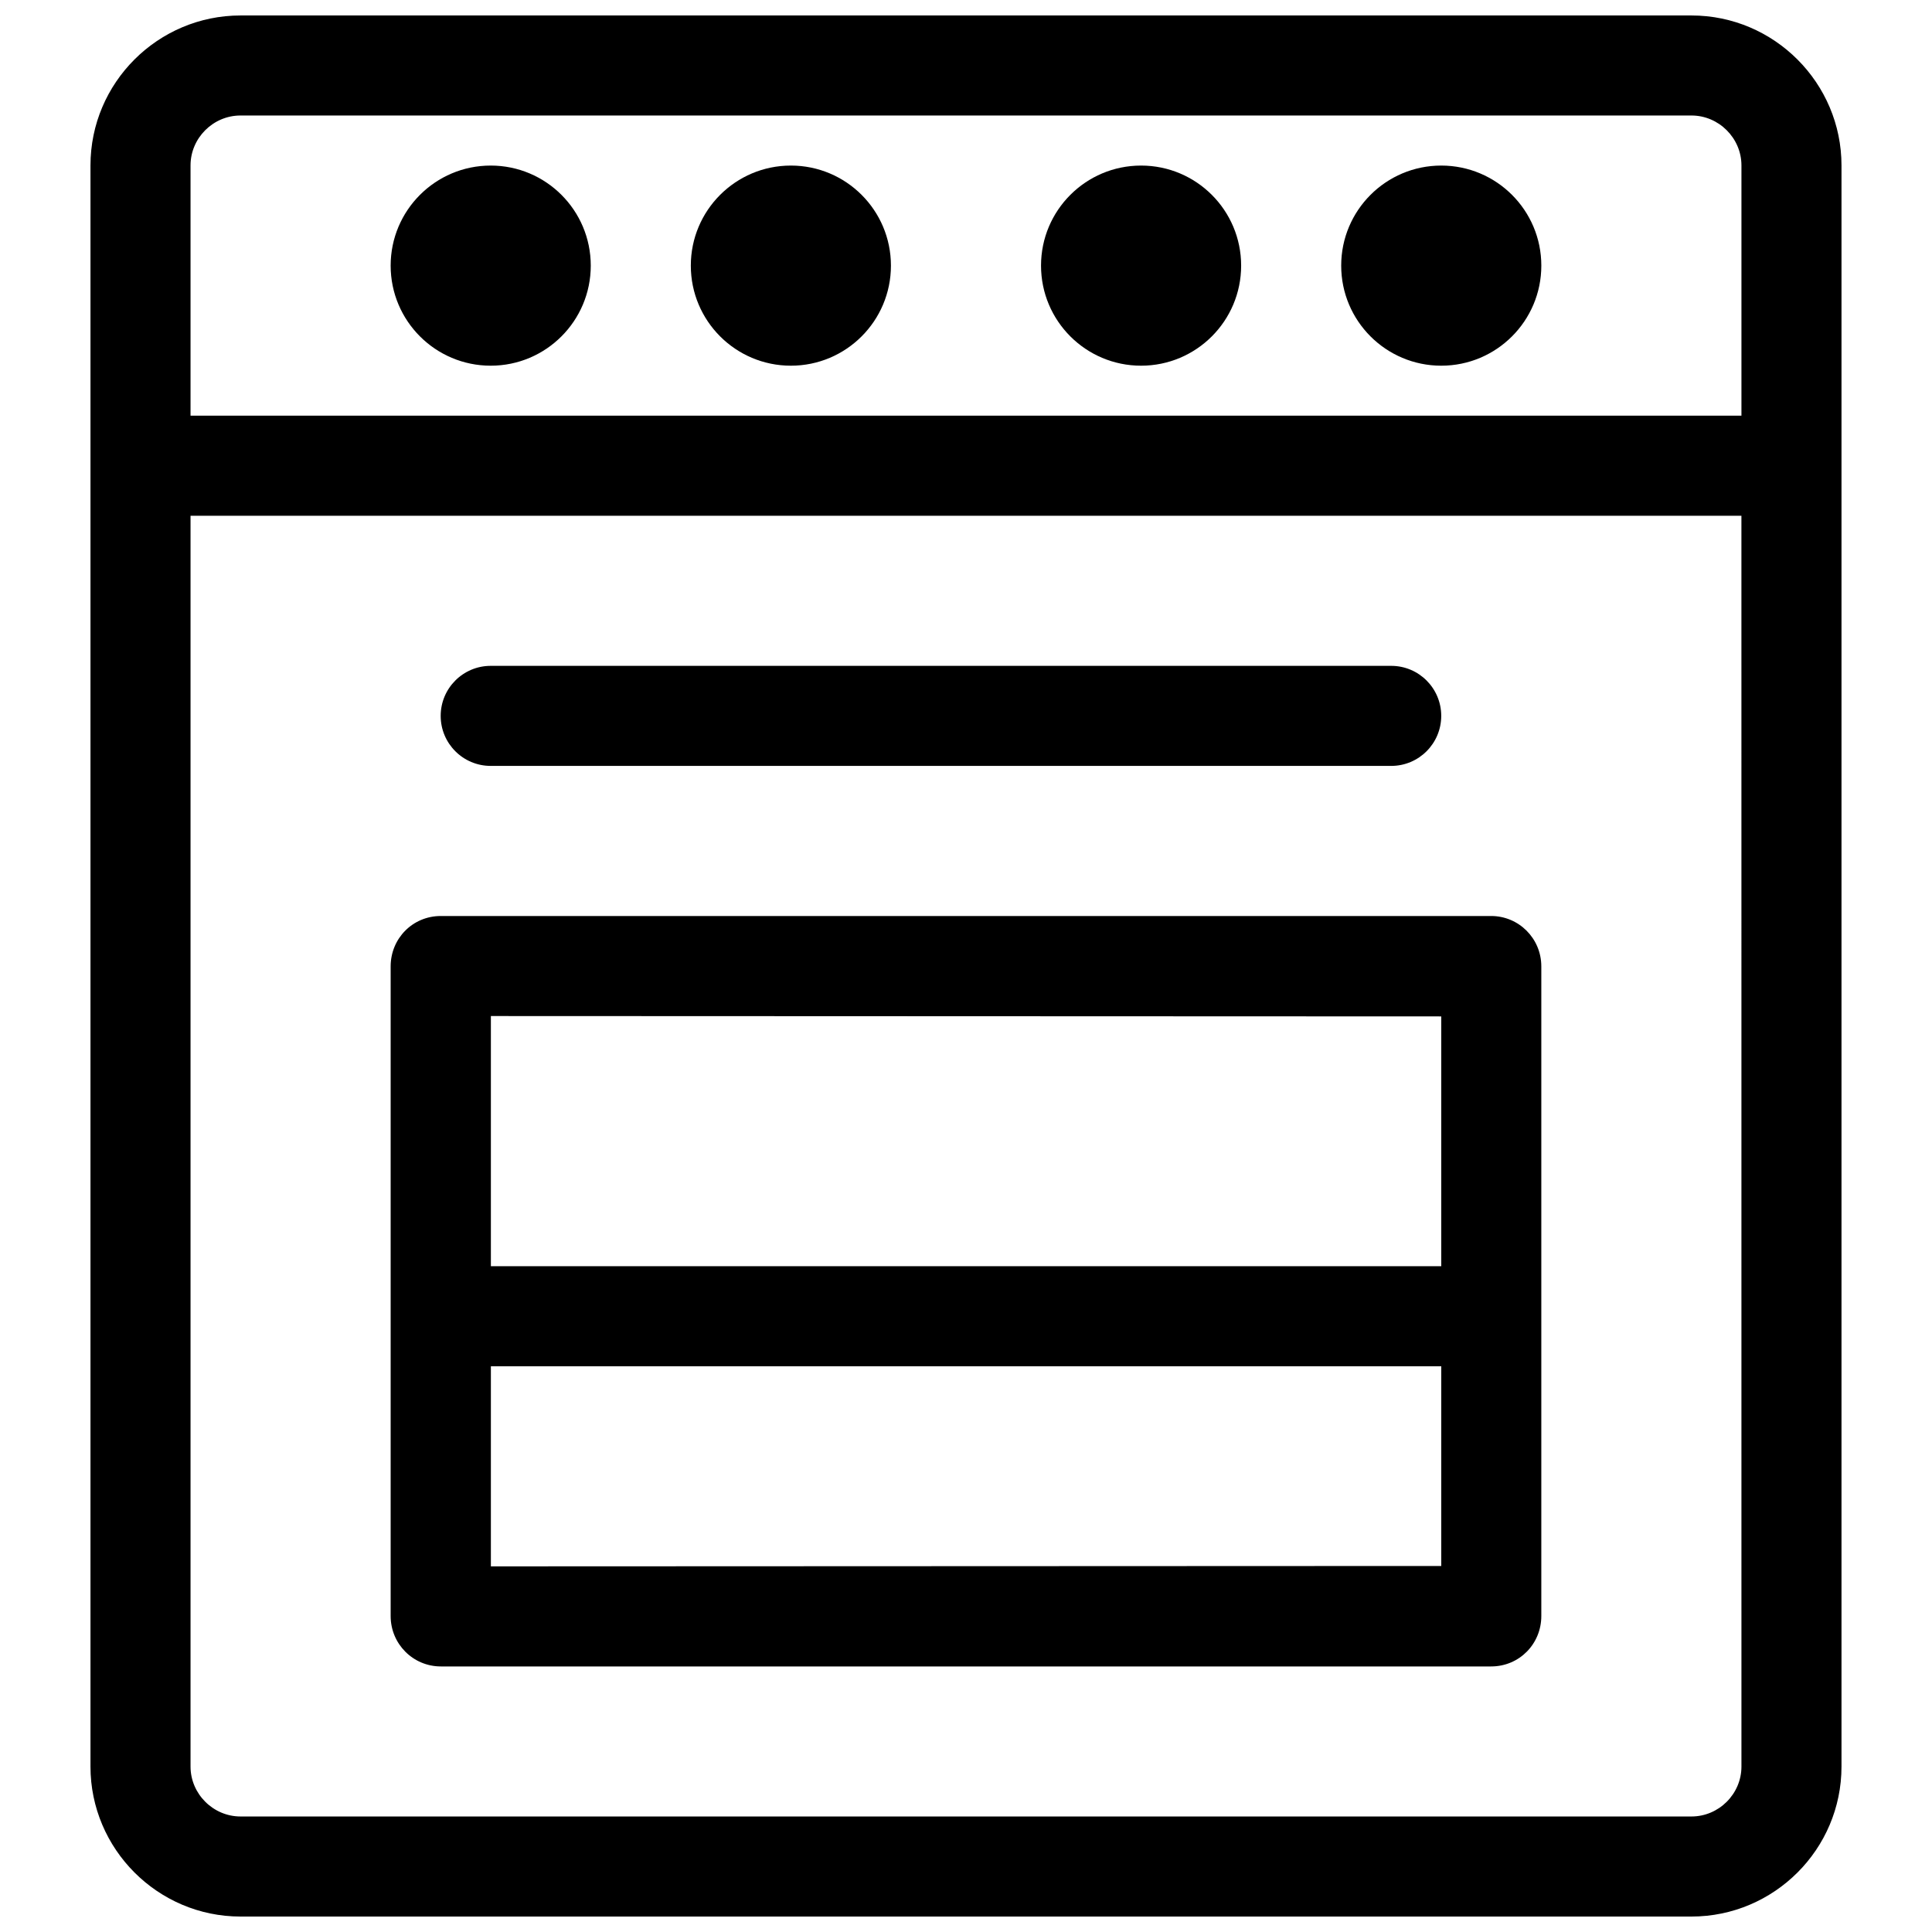 <?xml version="1.0" encoding="UTF-8"?>
<!-- The Best Svg Icon site in the world: iconSvg.co, Visit us! https://iconsvg.co -->
<svg width="800px" height="800px" version="1.1" viewBox="144 144 512 512" xmlns="http://www.w3.org/2000/svg">
 <defs>
  <clipPath id="a">
   <path d="m167 148.09h466v503.81h-466z"/>
  </clipPath>
 </defs>
 <g clip-path="url(#a)">
  <path d="m605.5 612.16c0 7.254-5.984 13.227-13.246 13.227h-384.51c-7.258 0-13.25-6-13.25-13.227v-331.48h411zm0-358v-66.324c0-7.227-5.988-13.227-13.246-13.227h-384.51c-7.262 0-13.25 5.973-13.25 13.227v66.324zm-79.551 304.84-251.86 0.102v-53.035h251.86zm0-145.64-251.86-0.098v66.289h251.86zm66.305-265.26c21.961 0 39.762 17.93 39.762 39.742v424.32c0 21.949-17.906 39.742-39.762 39.742h-384.51c-21.961 0-39.766-17.93-39.766-39.742v-424.32c0-21.949 17.906-39.742 39.766-39.742zm-331.43 238.65h278.34c7.344 0 13.301 5.949 13.301 13.355v172.16c0 7.379-5.82 13.359-13.301 13.359h-278.34c-7.344 0-13.297-5.953-13.297-13.359v-172.16c0-7.379 5.816-13.355 13.297-13.355zm251.86-39.777c7.324 0 13.258-5.934 13.258-13.258 0-7.32-5.934-13.258-13.258-13.258h-238.64c-7.324 0-13.258 5.938-13.258 13.258 0 7.324 5.934 13.258 13.258 13.258zm-238.64-106.06c14.645 0 26.516-11.875 26.516-26.52 0-14.645-11.871-26.516-26.516-26.516s-26.516 11.871-26.516 26.516c0 14.645 11.871 26.52 26.516 26.52zm79.547 0c14.645 0 26.516-11.875 26.516-26.52 0-14.645-11.871-26.516-26.516-26.516s-26.516 11.871-26.516 26.516c0 14.645 11.871 26.52 26.516 26.52zm92.809 0c14.645 0 26.516-11.875 26.516-26.52 0-14.645-11.871-26.516-26.516-26.516-14.645 0-26.516 11.871-26.516 26.516 0 14.645 11.871 26.52 26.516 26.52zm79.547 0c14.645 0 26.52-11.875 26.52-26.52 0-14.645-11.875-26.516-26.52-26.516s-26.516 11.871-26.516 26.516c0 14.645 11.871 26.52 26.516 26.52z" fill-rule="evenodd"/>
 </g>
</svg>